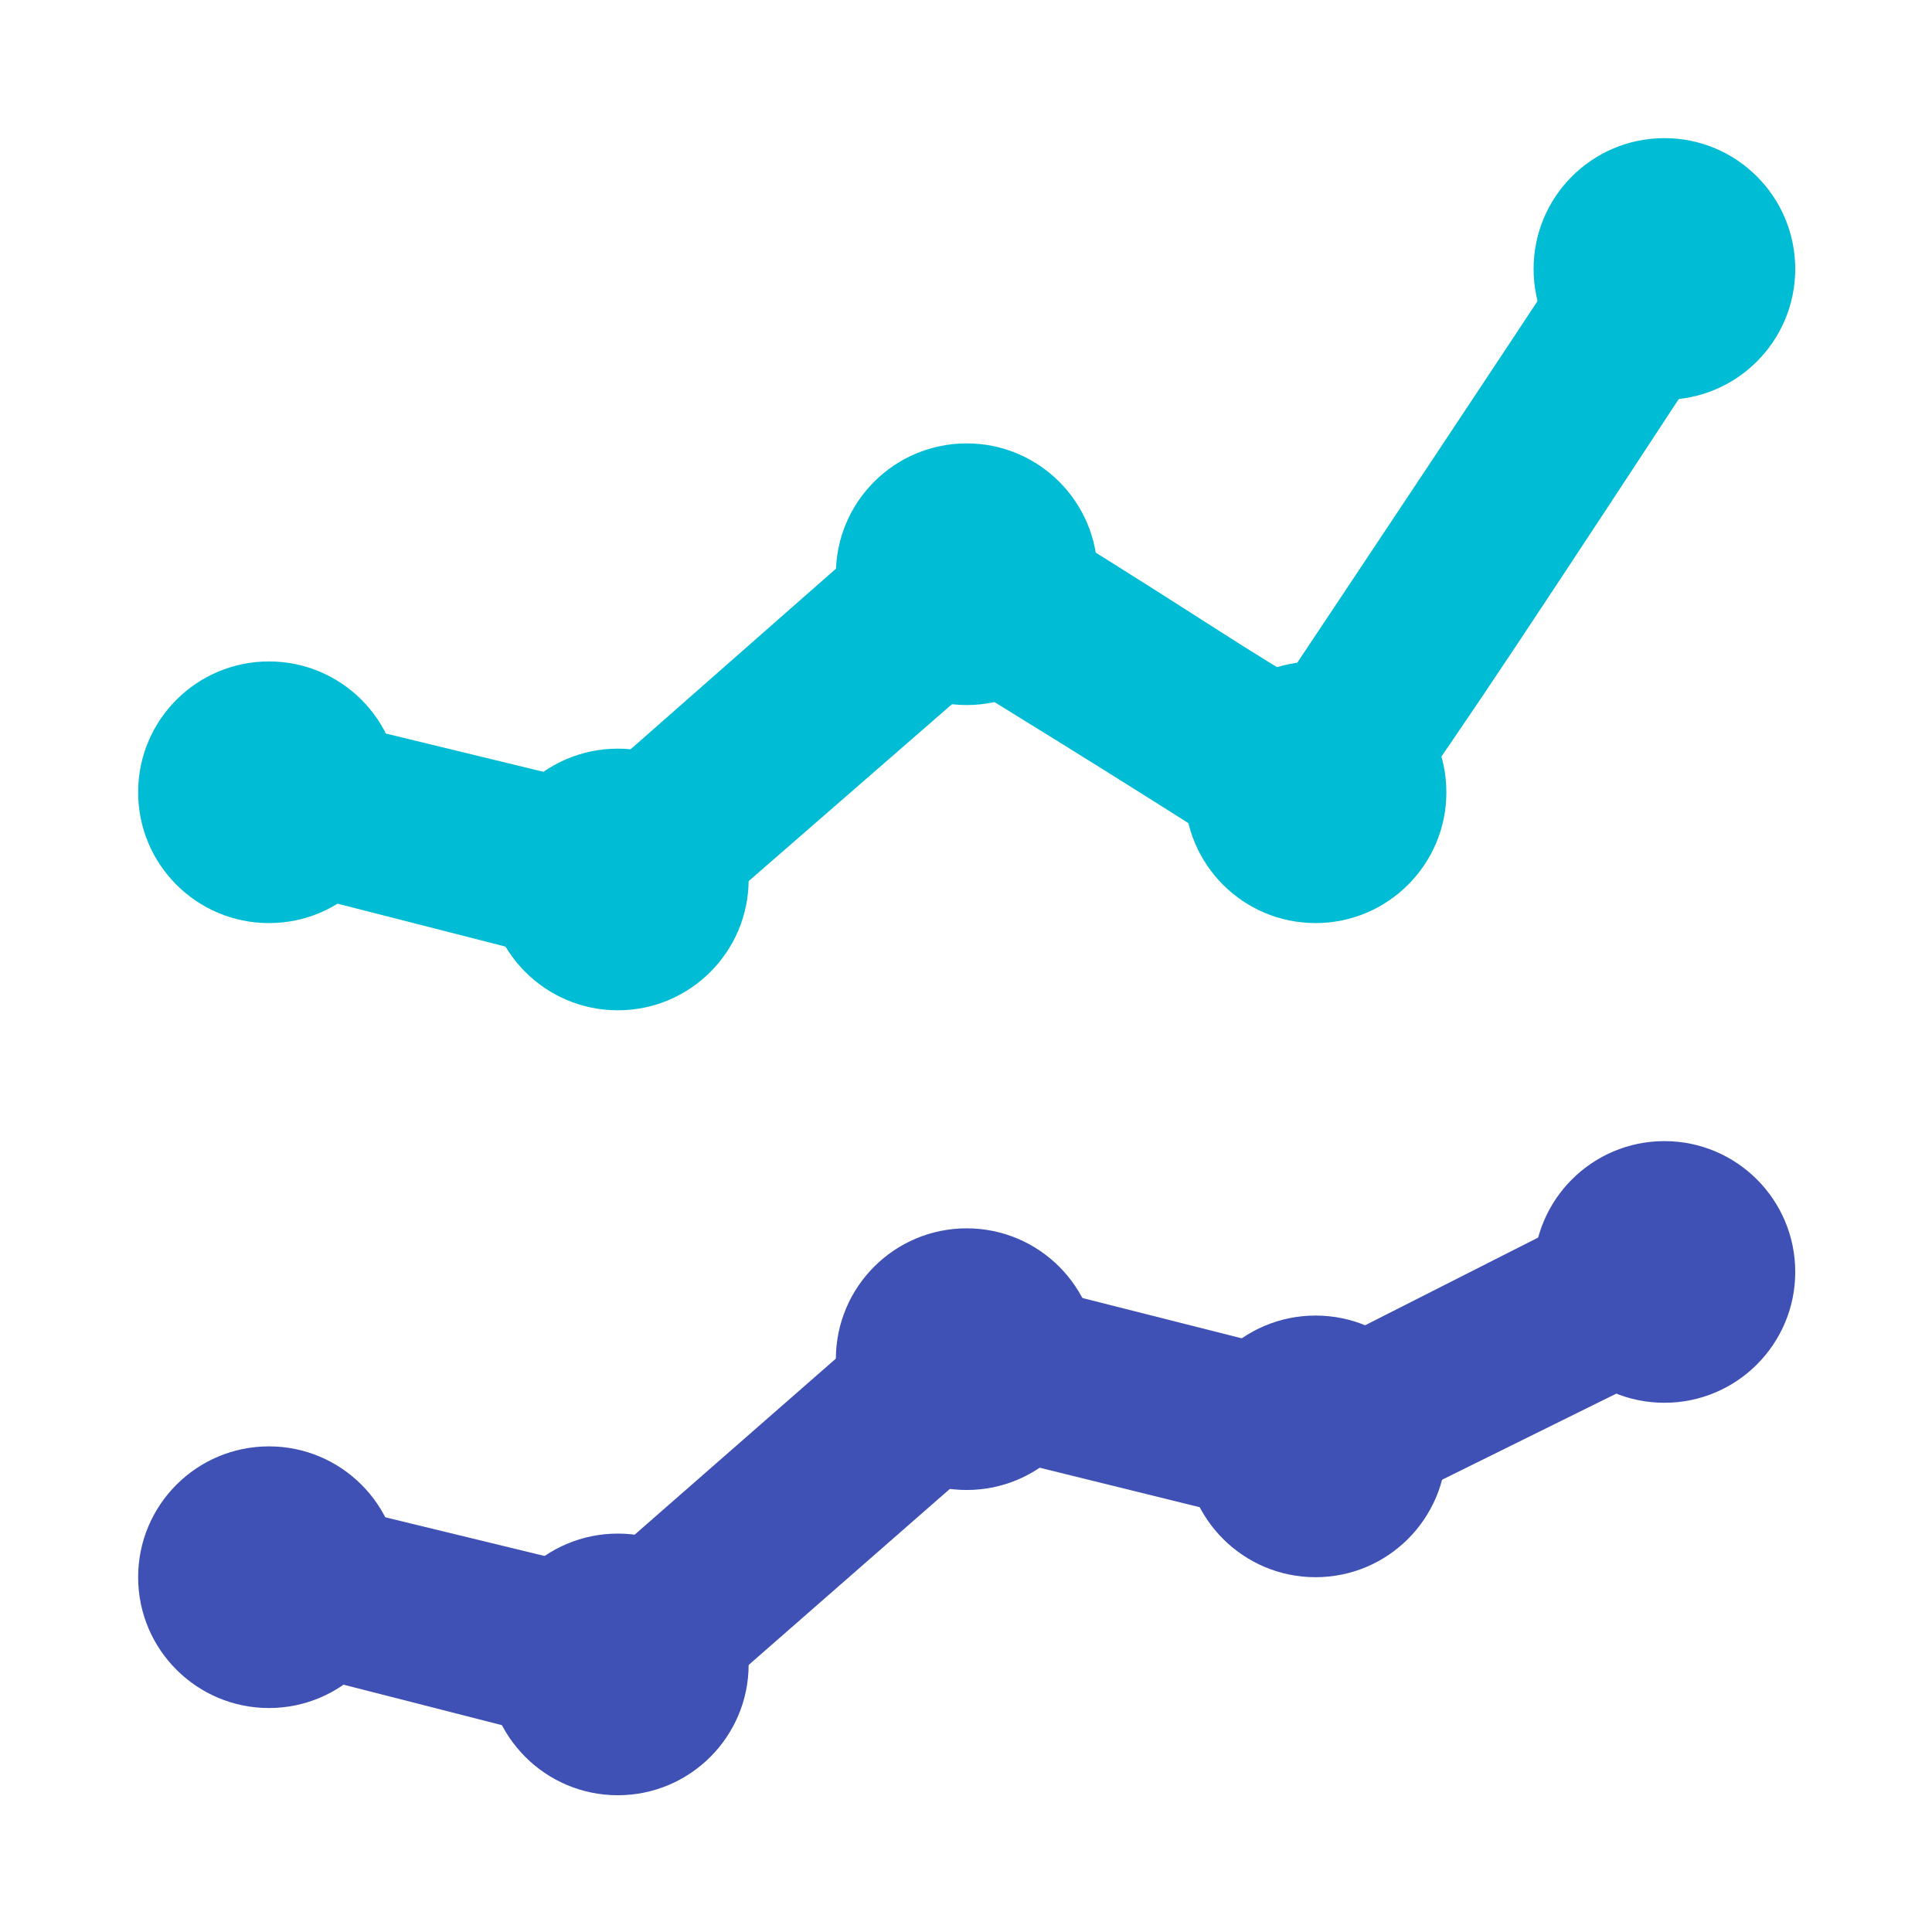<?xml version="1.0" encoding="utf-8"?><!-- Uploaded to: SVG Repo, www.svgrepo.com, Generator: SVG Repo Mixer Tools -->
<svg width="800px" height="800px" viewBox="0 0 14 14" role="img" focusable="false" aria-hidden="true" xmlns="http://www.w3.org/2000/svg">
<g fill="#3f51b5" transform="translate(-.579 -.579) scale(.316)">
<circle cx="8" cy="38" r="3"/>
<circle cx="16" cy="40" r="3"/>
<circle cx="24" cy="33" r="3"/>
<circle cx="32" cy="35" r="3"/>
<circle cx="40" cy="31" r="3"/>
<path d="M40.9 32.8l-1.8-3.6-7.3 3.7-8.3-2.1-8 7-7-1.7-1 3.8 9 2.3 8-7 7.7 1.9z"/>
</g>
<g fill="#00bcd4" transform="translate(-.579 -.579) scale(.316)">
<circle cx="8" cy="20" r="3"/>
<circle cx="16" cy="22" r="3"/>
<circle cx="24" cy="15" r="3"/>
<circle cx="32" cy="20" r="3"/>
<circle cx="40" cy="8" r="3"/>
<path d="M38.3 6.9c-2.1 3.2-5.3 8-6.9 10.4-1.2-.7-3.1-2-6.4-4l-1.3-.8-8.3 7.3-7-1.7-1 3.9 9 2.3 7.7-6.7c2.6 1.6 5.8 3.6 6.5 4.1l.5.5.9-.1c1.1-.1 1.1-.1 9.5-12.9l-3.2-2.3z"/>
</g>
</svg>